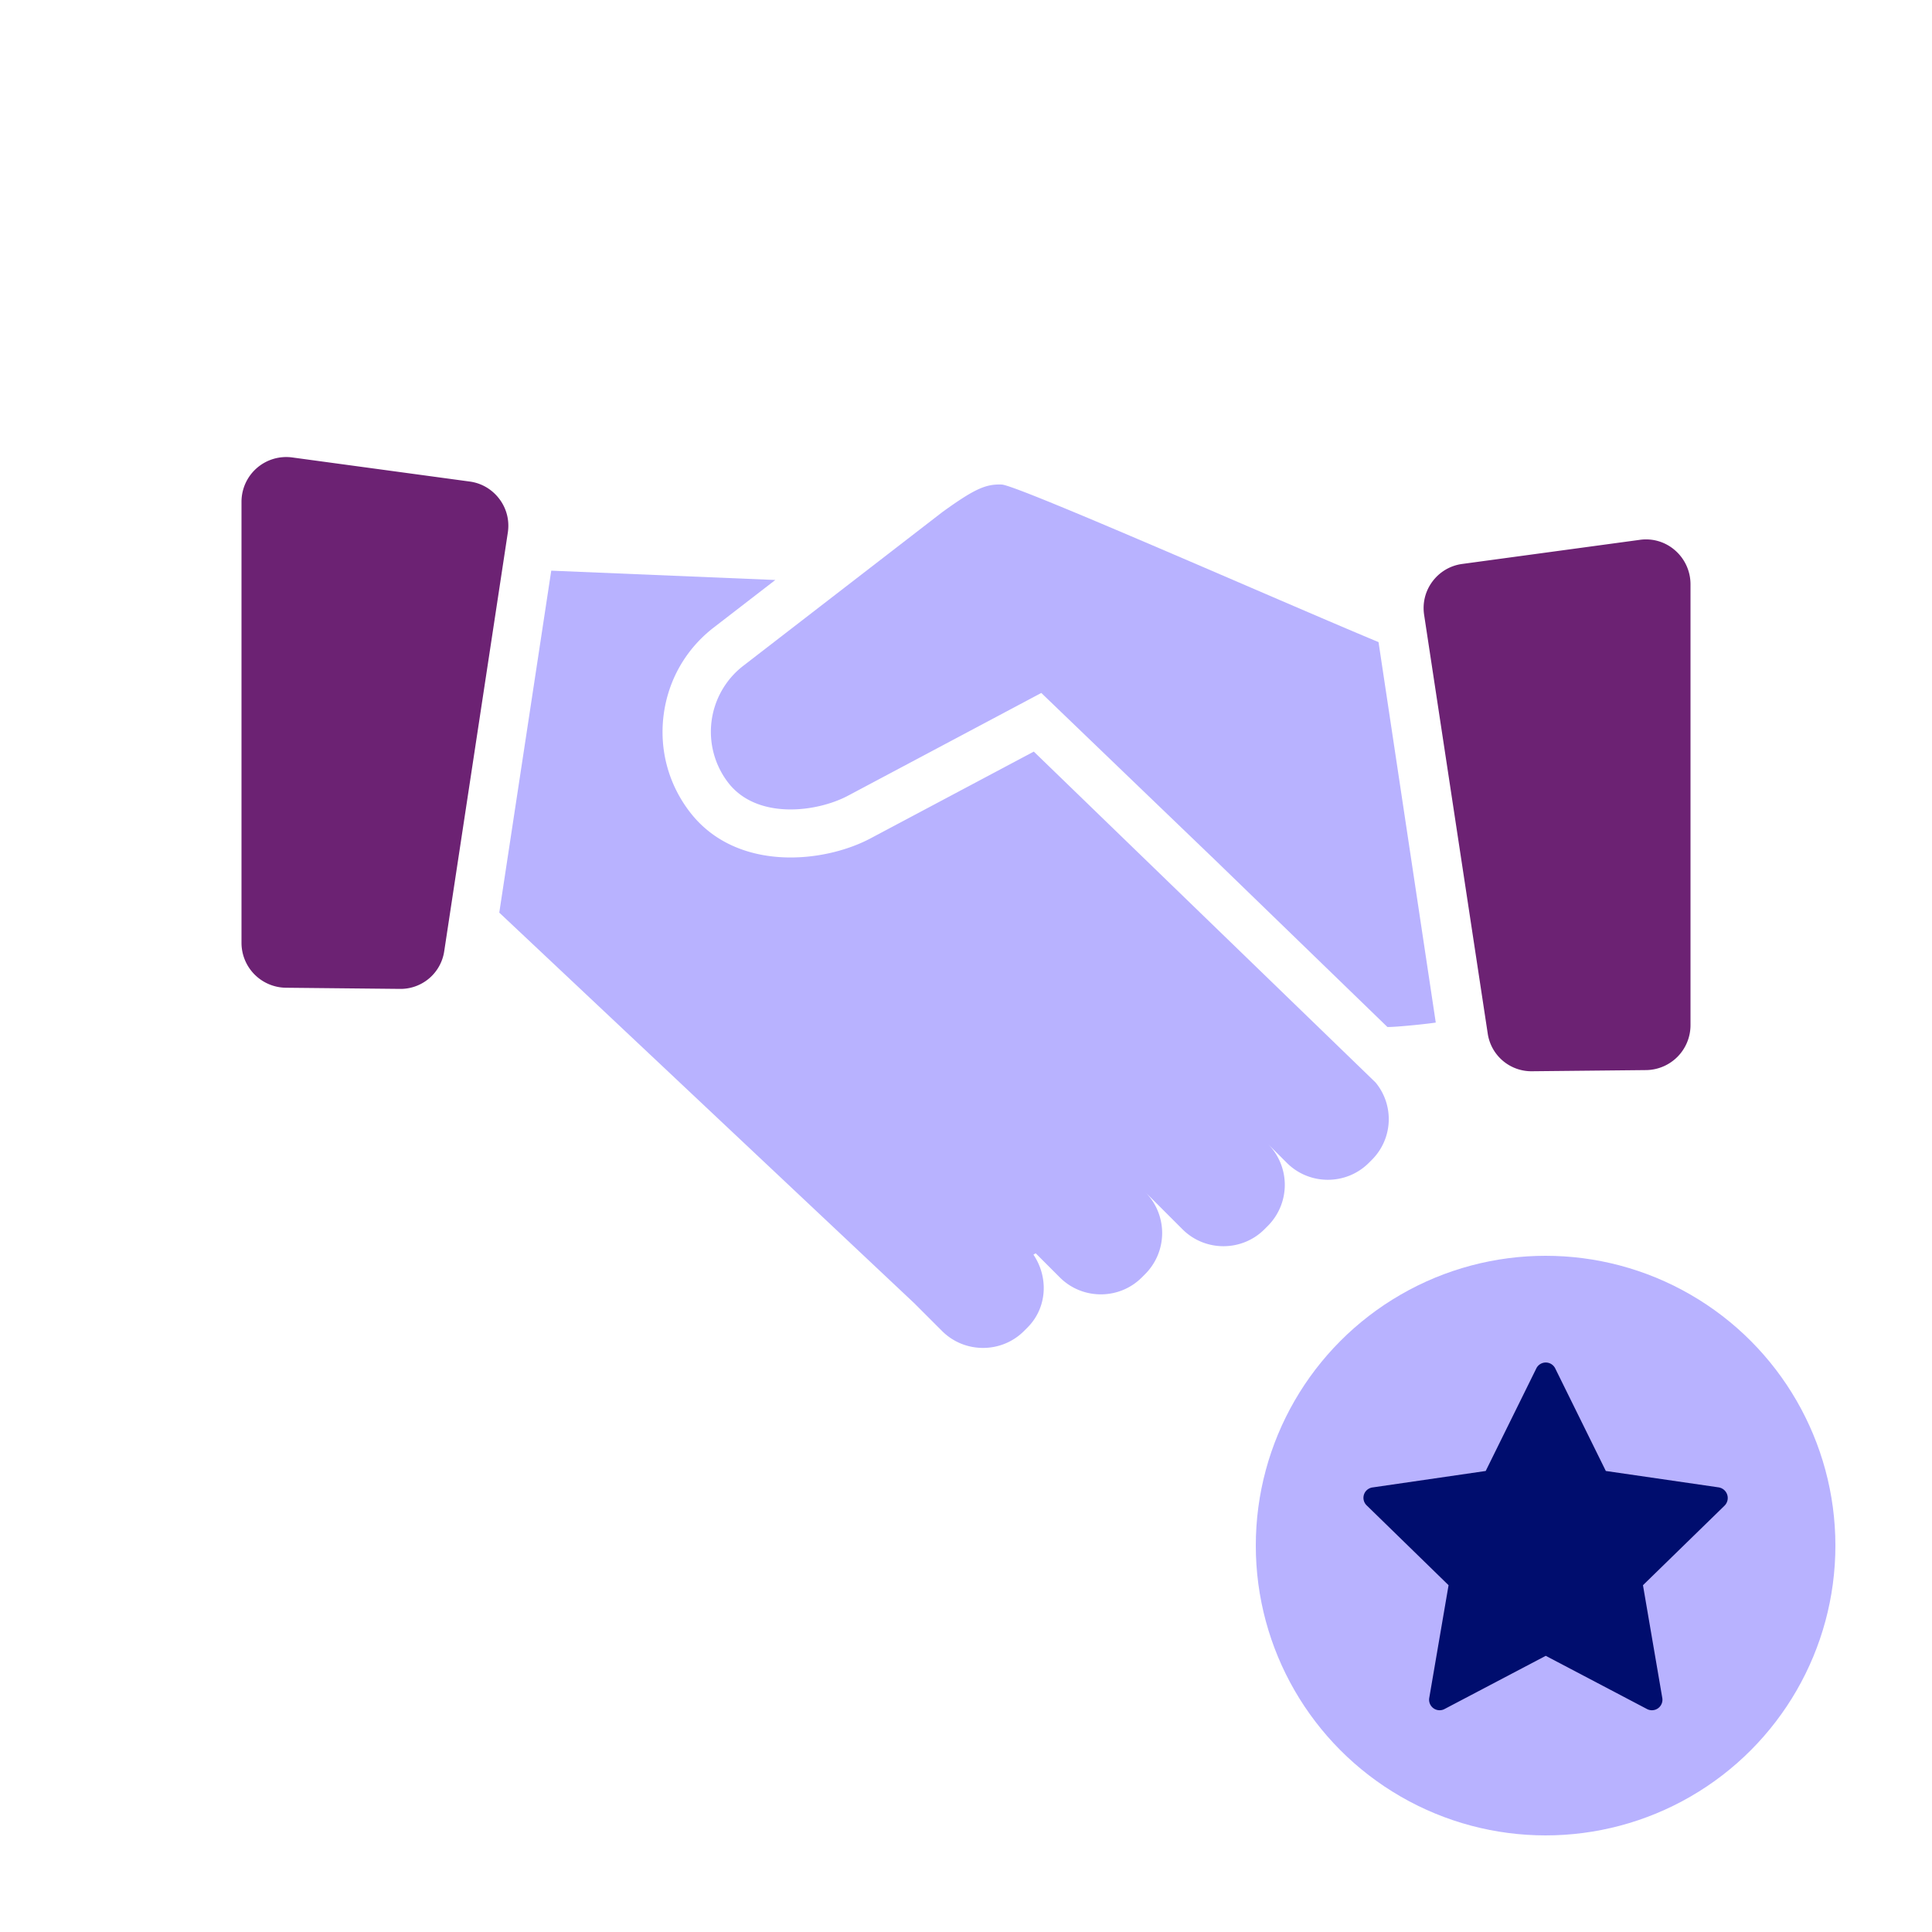 <svg version="1.1" xmlns="http://www.w3.org/2000/svg" x="0px" y="0px" viewBox="0 0 40 40" xml:space="preserve" focusable="false" aria-hidden="true" enable-background="new 0 0 40 40"><path fill="none" d="M0 0h40v40H0z"/><g><path d="m9.734 9.971-3.676-.499A.926.926 0 0 0 5 10.387v9.138a.93.93 0 0 0 .915.925l2.358.024a.914.914 0 0 0 .925-.786l1.316-8.663c.037-.245-.023-.49-.171-.689s-.364-.33-.609-.365M34.68 11.394a.91.91 0 0 0-.738-.216l-3.676.499c-.246.035-.462.165-.61.364s-.208.444-.171.689l1.316 8.663a.914.914 0 0 0 .925.786l2.358-.024a.93.93 0 0 0 .916-.924v-9.138a.93.93 0 0 0-.32-.699" fill="#6C2273"/><path d="m21.404 15.561-3.372 1.792c-.437.234-1.042.4-1.663.4-.765 0-1.555-.252-2.084-.938-.444-.575-.638-1.29-.545-2.013s.461-1.365 1.036-1.809l1.276-.985-4.639-.193-1.076 7.08 8.592 8.087.575.575c.467.467 1.23.467 1.697 0l.071-.071c.412-.412.439-1.044.124-1.51l.047-.028.5.5c.467.467 1.23.467 1.697 0l.071-.071a1.203 1.203 0 0 0 0-1.697l.771.771c.467.467 1.23.467 1.697 0l.071-.071a1.203 1.203 0 0 0 0-1.697l-.38-.38.773.773c.467.467 1.23.467 1.697 0l.071-.071a1.19 1.19 0 0 0 .069-1.593z" fill="#B8B2FF"/><path d="M15.077 16.205c.596.771 1.836.614 2.486.266l3.996-2.124.178.171 3.346 3.217v-.001l3.642 3.529c.178.003.827-.064 1.001-.092l-1.185-7.877c-2.041-.849-7.475-3.25-7.801-3.262s-.554.082-1.228.569l-4.125 3.185a1.727 1.727 0 0 0-.31 2.419" fill="#B8B2FF"/><circle cx="32" cy="32" r="6" fill="#B8B2FF"/><path d="m32.003 34.282-2.096 1.102a.218.218 0 0 1-.316-.23l.4-2.334-1.696-1.653a.217.217 0 0 1 .121-.371l2.344-.341 1.048-2.124a.218.218 0 0 1 .391 0l1.048 2.124 2.333.339a.223.223 0 0 1 .124.38l-1.688 1.646.4 2.334a.218.218 0 0 1-.316.23z" fill="#000D6E"/></g></svg>